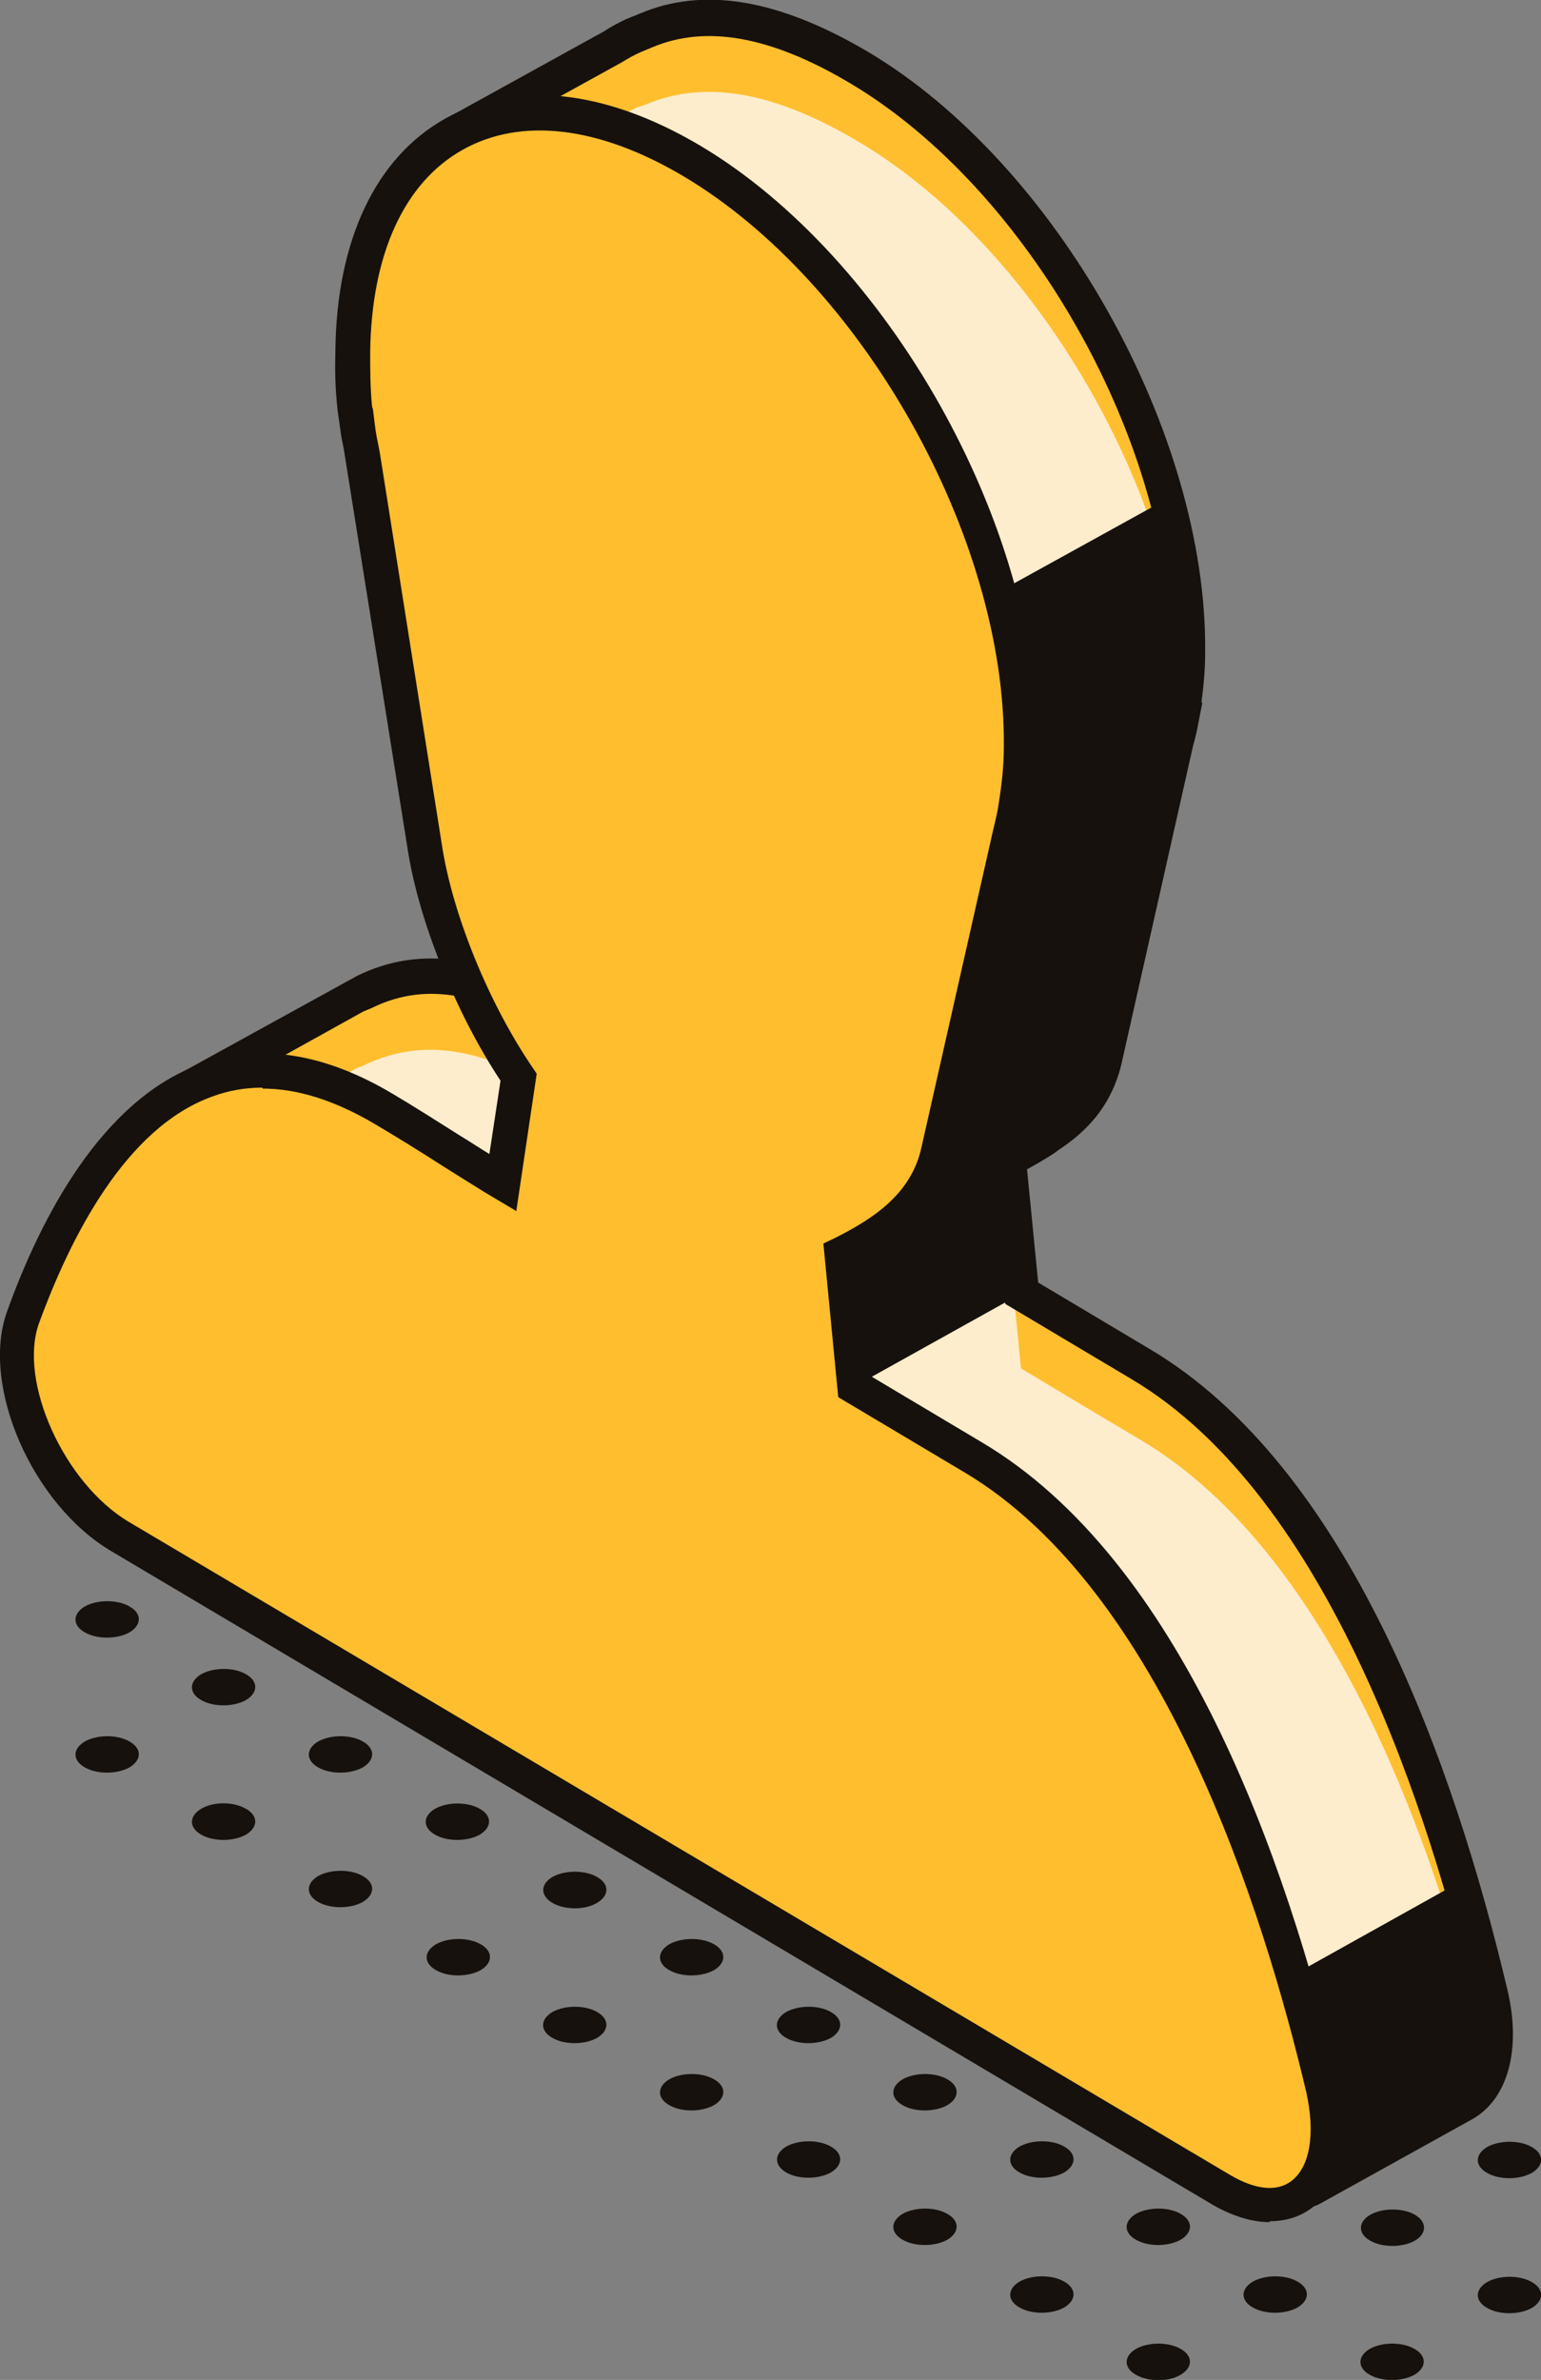 <?xml version="1.0" encoding="UTF-8"?> <svg xmlns="http://www.w3.org/2000/svg" id="Layer_2" data-name="Layer 2" viewBox="0 0 33.22 51.29"><rect x="0" y="0" width="33.22" height="51.29" fill="#808080" stroke="none"/><defs><style> .cls-1 { fill: #16110d; } .cls-1, .cls-2, .cls-3 { stroke-width: 0px; } .cls-2 { fill: #fdedcc; } .cls-3 { fill: #ffbe2e; } </style></defs><g id="content"><g><path class="cls-1" d="m30.49,50.62c.27.15.27.4,0,.56-.27.15-.7.15-.96,0-.27-.15-.27-.4,0-.56.27-.15.7-.15.96,0Z"></path><path class="cls-1" d="m25.45,50.62c.27.15.27.4,0,.56s-.7.15-.96,0c-.27-.15-.27-.4,0-.56.27-.15.7-.15.96,0Z"></path><path class="cls-1" d="m27.97,49.17c.27.15.27.4,0,.56-.27.15-.7.15-.96,0-.27-.15-.27-.4,0-.56.27-.15.7-.15.96,0Z"></path><path class="cls-1" d="m22.94,49.17c.27.15.27.4,0,.56-.27.15-.7.15-.96,0-.27-.15-.27-.4,0-.56.27-.15.7-.15.96,0Z"></path><path class="cls-1" d="m25.45,47.71c.27.15.27.4,0,.56-.27.15-.7.15-.96,0-.27-.15-.27-.4,0-.56.27-.15.7-.15.96,0Z"></path><path class="cls-1" d="m20.42,47.71c.27.15.27.4,0,.56-.27.15-.7.15-.96,0-.27-.15-.27-.4,0-.56.27-.15.7-.15.96,0Z"></path><path class="cls-1" d="m22.94,46.26c.27.15.27.4,0,.56-.27.15-.7.15-.96,0-.27-.15-.27-.4,0-.56.27-.15.7-.15.96,0Z"></path><path class="cls-1" d="m17.91,46.26c.27.15.27.4,0,.56-.27.15-.7.15-.96,0s-.27-.4,0-.56c.27-.15.7-.15.96,0Z"></path><path class="cls-1" d="m20.42,44.81c.27.15.27.4,0,.56-.27.15-.7.15-.96,0-.27-.15-.27-.4,0-.56.27-.15.7-.15.96,0Z"></path><path class="cls-1" d="m15.39,44.81c.27.15.27.4,0,.56-.27.15-.7.15-.96,0-.27-.15-.27-.4,0-.56.27-.15.7-.15.96,0Z"></path><path class="cls-1" d="m17.91,43.36c.27.15.27.4,0,.56-.27.15-.7.15-.96,0-.27-.15-.27-.4,0-.56.27-.15.7-.15.96,0Z"></path><path class="cls-1" d="m12.87,43.36c.27.15.27.4,0,.56-.27.15-.7.15-.96,0-.27-.15-.27-.4,0-.56.27-.15.7-.15.96,0Z"></path><path class="cls-1" d="m15.39,41.9c.27.15.27.4,0,.56-.27.15-.7.15-.96,0-.27-.15-.27-.4,0-.56.27-.15.7-.15.96,0Z"></path><path class="cls-1" d="m10.36,41.9c.27.15.27.4,0,.56-.27.15-.7.15-.96,0-.27-.15-.27-.4,0-.56.27-.15.7-.15.96,0Z"></path><path class="cls-1" d="m12.87,40.45c.27.15.27.4,0,.56s-.7.15-.96,0-.27-.4,0-.56c.27-.15.7-.15.96,0Z"></path><path class="cls-1" d="m7.82,40.43c.27.15.27.4,0,.56-.27.15-.7.15-.96,0-.27-.15-.27-.4,0-.56.27-.15.7-.15.96,0Z"></path><path class="cls-1" d="m10.34,38.98c.27.15.27.4,0,.56-.27.15-.7.15-.96,0-.27-.15-.27-.4,0-.56.27-.15.7-.15.96,0Z"></path><path class="cls-1" d="m5.3,38.98c.27.15.27.4,0,.56-.27.15-.7.15-.96,0-.27-.15-.27-.4,0-.56s.7-.15.96,0Z"></path><path class="cls-1" d="m7.82,37.53c.27.15.27.4,0,.56-.27.15-.7.15-.96,0-.27-.15-.27-.4,0-.56.27-.15.7-.15.96,0Z"></path><path class="cls-1" d="m2.79,37.53c.27.15.27.4,0,.56-.27.15-.7.15-.96,0-.27-.15-.27-.4,0-.56.27-.15.7-.15.96,0Z"></path><path class="cls-1" d="m5.3,36.08c.27.15.27.4,0,.56-.27.15-.7.15-.96,0-.27-.15-.27-.4,0-.56.27-.15.7-.15.96,0Z"></path><path class="cls-1" d="m2.79,34.62c.27.15.27.4,0,.56-.27.15-.7.15-.96,0-.27-.15-.27-.4,0-.56.27-.15.7-.15.96,0Z"></path><path class="cls-1" d="m32.06,49.18c.27-.15.7-.15.96,0,.27.15.27.4,0,.56-.27.15-.7.15-.96,0-.27-.15-.27-.4,0-.56Z"></path><path class="cls-1" d="m29.54,47.73c.27-.15.7-.15.96,0s.27.4,0,.56c-.27.15-.7.15-.96,0-.27-.15-.27-.4,0-.56Z"></path><path class="cls-1" d="m33.02,46.27c.27.15.27.4,0,.56-.27.15-.7.15-.96,0-.27-.15-.27-.4,0-.56.27-.15.7-.15.96,0Z"></path><path class="cls-1" d="m27.02,46.27c.27-.15.7-.15.96,0s.27.4,0,.56c-.27.15-.7.15-.96,0-.27-.15-.27-.4,0-.56.27-.15-.27.15,0,0Z"></path><path class="cls-1" d="m30.51,44.82c.27.15.27.4,0,.56-.27.15-.7.15-.96,0-.27-.15-.27-.4,0-.56.27-.15.7-.15.96,0Z"></path><path class="cls-1" d="m20.44,42.47c-.27.15-.7.15-.96,0-.27-.15-.27-.4,0-.56.27-.15,1.23.4.96.55Z"></path><path class="cls-1" d="m17.92,41.02c-.27.15-.7.15-.96,0-.27-.15-.27-.4,0-.56.27-.15,1.23.4.96.55Z"></path><path class="cls-1" d="m15.41,39.57c-.27.15-.7.15-.96,0-.27-.15-.27-.4,0-.56s1.23.4.96.55Z"></path><g><g><path class="cls-3" d="m32.12,43c-1.02-4.33-3.23-11.04-7.55-13.59-.83-.49-1.93-1.15-2.56-1.53l-.28-2.88c.24-.12.49-.26.73-.42l.03-.02.09-.07c.6-.4,1.06-.89,1.23-1.75l.34-1.5,1.18-5.27c.04-.16.08-.33.11-.51l.03-.13h0c.06-.4.11-.82.11-1.27.05-4.62-3.12-10.28-7.1-12.63-1.82-1.08-3.31-1.34-4.6-.79l-.18.06-.1.05c-.15.07-.29.15-.43.24l-3.36,1.86-.18.37,1.64,1.23c-.05.34-.08.7-.09,1.08,0,.44,0,.77.04,1.23l.03.11.03.28c.03.25.07.39.11.64l1.33,8.39h0c.22,1.49,1.01,3.51,2.03,5l-.34,2.27c-.63-.37-1.75-1.11-2.56-1.59-1.68-1-2.92-1.06-4.05-.51l-.15.06-.39.22s0,0-.01,0l-2.94,1.64.66,1.06c-.36.67-.66,1.37-.9,2.03-.51,1.41.55,3.81,2.09,4.72l11.64,6.9.51.3,9,5.33c.12,1.08.31,2.53.4,3.29.03.25.3.38.52.26l3.27-1.82h0c.58-.33.86-1.19.58-2.36Z"></path><path class="cls-2" d="m32.12,44.61c-1.02-4.33-3.23-11.04-7.55-13.59-.83-.49-1.93-1.15-2.56-1.53l-.28-2.88c.24-.12-.15-.55.09-.71l-.36-.16.39-1.22c.6-.4,1.15-.13,1.33-.99l.99-.67,1.18-5.27c.04-.16.08-.33.11-.51l.03-.13h0c.06-.4.11-.82.11-1.27.05-4.62-3.12-10.28-7.1-12.63-1.82-1.08-3.31-1.34-4.6-.79l-.18.06-.1.05c-.15.07-.29.15-.43.24l-3.36,1.86-.18.37,1.64,1.23c-.05.34-.08.7-.09,1.08,0,.44,0,.77.04,1.23l.03.11.03.28c.03.25.07.39.11.64l1.33,8.39h0c.22,1.49,1.01,3.51,2.03,5l-.34,2.27c-.63-.37-1.75-1.11-2.56-1.59-1.68-1-2.92-1.06-4.05-.51l-.15.06-.39.22s0,0-.01,0l-2.94,1.64.66,1.06c-.36.67-.66,1.37-.9,2.03-.51,1.41.55,3.81,2.09,4.72l11.64,6.9.51.3,9,5.33c.12,1.08-.71.8-.61,1.56.03.25.3.38.52.26l3.27-1.82h0c.58-.33,1.88.54,1.6-.63Z"></path><path class="cls-1" d="m28.09,47.6c-.11,0-.22-.03-.32-.08-.21-.11-.36-.31-.39-.55-.09-.72-.27-2.06-.39-3.11L6.01,31.42c-1.71-1.01-2.82-3.57-2.25-5.16.24-.67.52-1.31.82-1.89l-.75-1.21,3.87-2.13c1.29-.63,2.69-.47,4.38.53.44.26.97.59,1.46.9.22.14.44.28.64.4l.24-1.58c-.98-1.48-1.78-3.49-2.01-5.04l-1.37-8.58c-.03-.15-.06-.28-.08-.46l-.05-.35c-.06-.51-.06-.85-.05-1.32,0-.3.02-.59.06-.91l-1.71-1.29.36-.75,3.46-1.91c.13-.09.29-.17.45-.25l.32-.13c1.37-.58,2.98-.31,4.9.82,4.07,2.41,7.33,8.22,7.28,12.95,0,.35-.03.7-.08,1.08h.02s-.08.41-.08.41c-.03.17-.07.35-.12.52l-1.52,6.75c-.22,1.07-.86,1.62-1.39,1.97l-.08.06c-.21.14-.41.25-.59.35l.24,2.44,2.4,1.43c4.29,2.54,6.56,8.92,7.72,13.83h0c.3,1.28,0,2.34-.76,2.77l-3.28,1.82c-.11.06-.23.09-.35.09ZM4.86,23.42l.57.92-.1.19c-.32.6-.62,1.27-.87,1.98-.45,1.25.54,3.45,1.93,4.28l21.3,12.63.02.18c.12,1.08.3,2.52.4,3.28l3.25-1.84c.46-.26.62-1.03.4-1.96h0c-.92-3.9-3.09-10.82-7.37-13.36l-2.72-1.62-.32-3.31.23-.11c.23-.11.46-.24.69-.39l.11-.07c.64-.43.96-.87,1.09-1.52l1.53-6.77c.04-.17.08-.33.11-.49l.02-.13c.07-.44.11-.82.11-1.21.05-4.5-3.05-10.02-6.92-12.31-1.7-1.01-3.1-1.26-4.26-.77l-.24.1c-.16.07-.28.14-.41.22l-3.28,1.81,1.56,1.18-.03.21c-.05.38-.08.71-.08,1.03,0,.45,0,.76.04,1.18l.02.06.04.33c.02.16.04.27.07.41l.04.21,1.33,8.4c.22,1.5,1.01,3.45,1.97,4.85l.08.12-.44,2.96-.47-.28c-.29-.17-.69-.43-1.12-.7-.49-.31-1.01-.64-1.44-.89-1.47-.87-2.61-1.03-3.7-.49l-.17.07-2.97,1.65Z"></path></g><g><path class="cls-3" d="m28.51,45.01c-1.02-4.33-3.23-11.04-7.55-13.59-.83-.49-1.93-1.15-2.56-1.53l-.28-2.88c.84-.42,1.84-1.03,2.09-2.25l.34-1.5,1.18-5.27c.04-.16.08-.33.11-.51l.03-.13h0c.06-.4.11-.82.11-1.27.05-4.62-3.12-10.28-7.1-12.63-3.97-2.36-7.24-.52-7.29,4.1,0,.44,0,.77.04,1.23l.03.11.03.28c.03.25.07.39.11.64l1.33,8.39h0c.22,1.49,1.01,3.51,2.03,5l-.34,2.27c-.63-.37-1.75-1.11-2.56-1.59-4.32-2.56-6.67,1.43-7.78,4.51-.51,1.41.55,3.81,2.09,4.72l11.64,6.9.51.3,11.6,6.88c1.54.91,2.64-.2,2.17-2.19Z"></path><path class="cls-1" d="m27.37,47.89c-.38,0-.8-.13-1.22-.37L2.4,33.43c-1.71-1.01-2.82-3.57-2.25-5.16.72-2.01,2.04-4.57,4.18-5.34,1.26-.45,2.65-.24,4.13.64.44.26.96.59,1.45.9.23.14.44.28.64.4l.24-1.58c-.98-1.48-1.78-3.49-2.01-5.04l-1.37-8.58c-.03-.15-.06-.28-.08-.46l-.05-.35c-.06-.54-.06-.9-.05-1.32.03-2.37.87-4.14,2.36-4.98,1.5-.84,3.44-.64,5.49.57,4.07,2.41,7.33,8.22,7.28,12.95,0,.35-.03.7-.08,1.08h.02s-.08.4-.08.4c-.03.17-.07.35-.12.52l-1.52,6.75c-.25,1.23-1.15,1.9-2.06,2.38l.24,2.44,2.4,1.43c4.29,2.54,6.56,8.92,7.72,13.83h0c.28,1.19.05,2.19-.61,2.68-.26.19-.56.28-.9.28ZM5.66,23.44c-.37,0-.73.06-1.08.19-1.87.67-3.06,3.03-3.74,4.89-.45,1.25.54,3.45,1.94,4.28l23.75,14.08c.53.31.99.36,1.3.13.41-.3.53-1.03.33-1.92h0c-.92-3.9-3.09-10.82-7.37-13.36l-2.72-1.62-.32-3.31.23-.11c.86-.43,1.68-.97,1.89-1.99l1.53-6.77c.04-.17.08-.33.11-.49l.02-.13c.07-.43.11-.82.11-1.21.05-4.5-3.05-10.02-6.92-12.31-1.81-1.07-3.49-1.27-4.75-.56-1.26.71-1.96,2.25-1.99,4.35,0,.4,0,.74.04,1.18l.02.06.04.33c.02.16.04.27.07.41l.04.21,1.33,8.4c.22,1.5,1.01,3.45,1.97,4.85l.08.12-.44,2.96-.47-.28c-.29-.17-.7-.43-1.13-.7-.48-.31-1-.63-1.44-.89-.86-.51-1.67-.77-2.43-.77Z"></path></g></g><polygon class="cls-1" points="21.52 12.76 25.07 10.8 25.56 14.78 23.73 23.11 22.59 24.5 21.73 25 22.01 27.88 18.4 29.89 18.13 27.01 20.05 25.87 20.44 23.8 21.99 16.09 21.52 12.76"></polygon><polygon class="cls-1" points="27.83 42.59 31.45 40.57 32.23 43.38 32.18 44.36 31.54 45.36 28.4 46.88 28.62 45.41 28.25 43.2 27.83 42.59"></polygon></g></g></svg> 